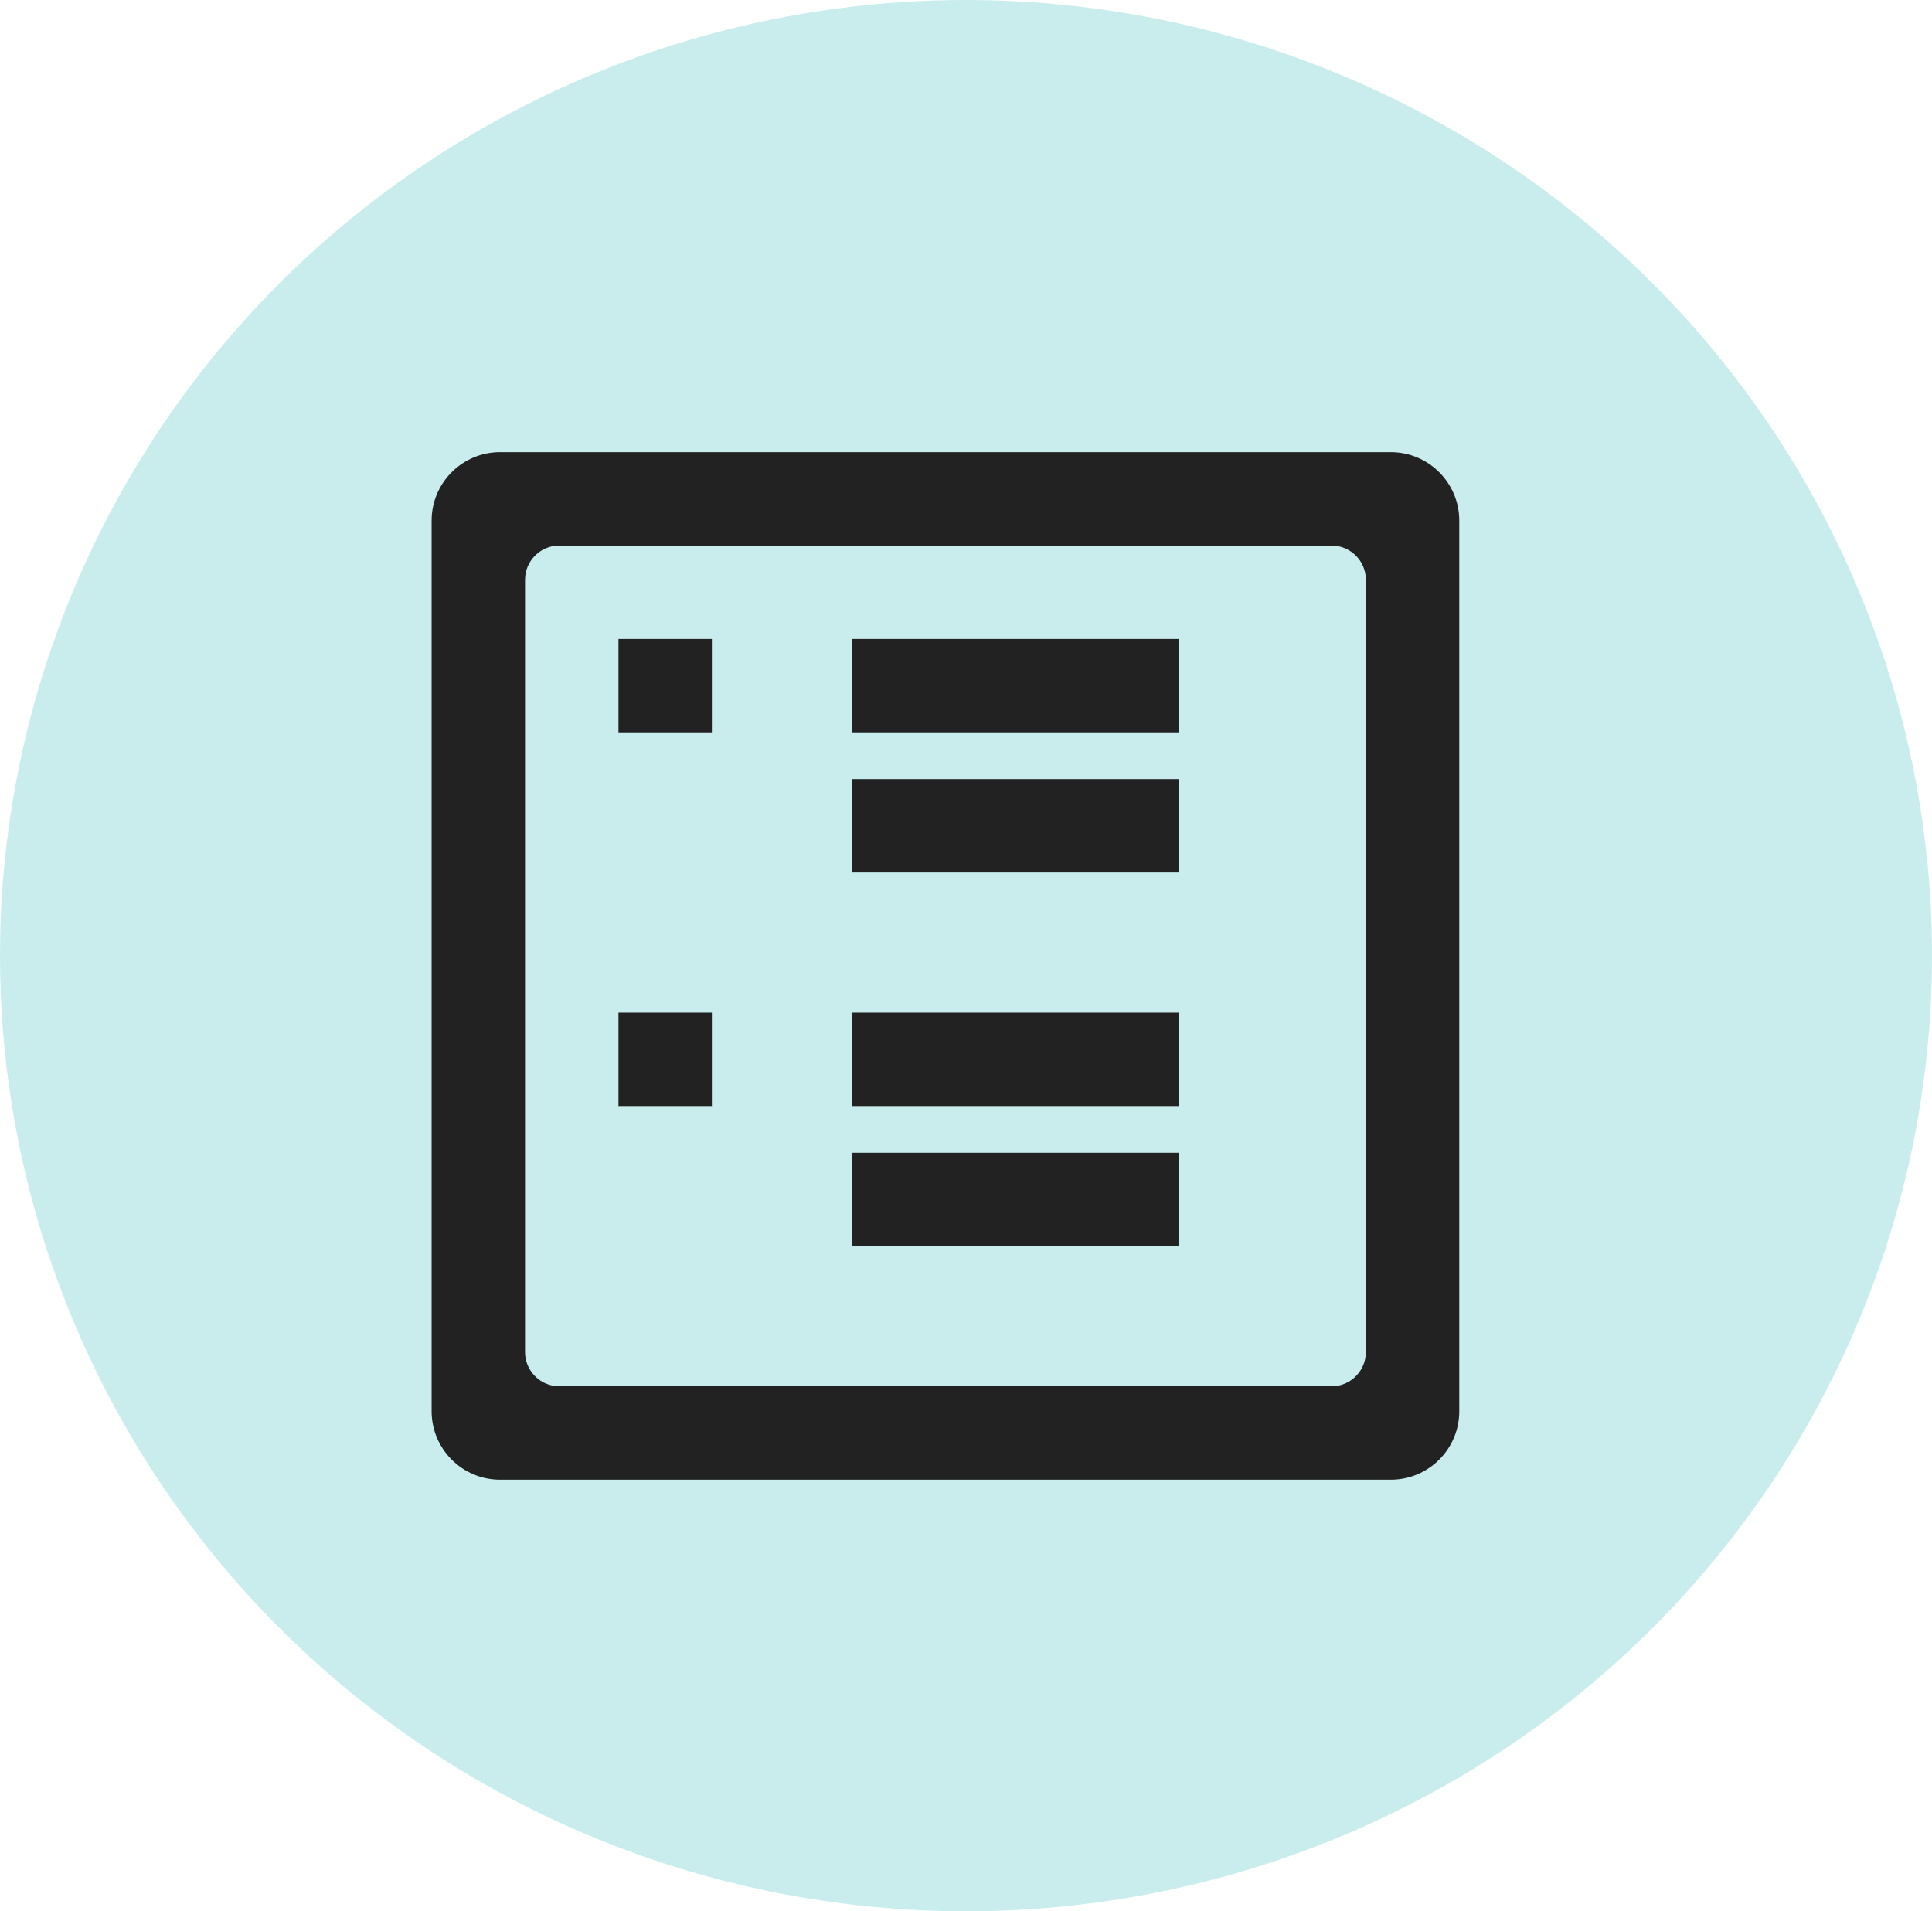 <?xml version="1.0" encoding="UTF-8"?>
<svg width="94px" height="93px" viewBox="0 0 94 93" version="1.1" xmlns="http://www.w3.org/2000/svg" xmlns:xlink="http://www.w3.org/1999/xlink">
    <title>Group 8 Copy</title>
    <g id="Chegg-Academic-Integirty-LP" stroke="none" stroke-width="1" fill="none" fill-rule="evenodd">
        <g id="Academic-Integrity-LP" transform="translate(-688, -1448)">
            <g id="Group-8-Copy" transform="translate(688, 1448)">
                <ellipse id="Oval-Copy-5" fill="#C9EDED" cx="47" cy="46.5" rx="47" ry="46.5"></ellipse>
                <g id="solution" transform="translate(21, 22)" fill="#222222" fill-rule="nonzero">
                    <path d="M46.667,0 C48.508,0 50,1.492 50,3.333 L50,46.667 C50,48.508 48.508,50 46.667,50 L3.333,50 C1.492,50 0,48.508 0,46.667 L0,3.333 C0,1.492 1.492,0 3.333,0 L46.667,0 Z M43.788,4.545 L6.212,4.545 C5.357,4.545 4.653,5.189 4.557,6.018 L4.545,6.212 L4.545,43.788 C4.545,44.643 5.189,45.347 6.018,45.443 L6.212,45.455 L43.788,45.455 C44.643,45.455 45.347,44.811 45.443,43.982 L45.455,43.788 L45.455,6.212 C45.455,5.292 44.708,4.545 43.788,4.545 Z M36.364,34.091 L36.364,38.636 L20.455,38.636 L20.455,34.091 L36.364,34.091 Z M13.636,27.273 L13.636,31.818 L9.091,31.818 L9.091,27.273 L13.636,27.273 Z M36.364,27.273 L36.364,31.818 L20.455,31.818 L20.455,27.273 L36.364,27.273 Z M36.364,15.909 L36.364,20.455 L20.455,20.455 L20.455,15.909 L36.364,15.909 Z M13.636,9.091 L13.636,13.636 L9.091,13.636 L9.091,9.091 L13.636,9.091 Z M36.364,9.091 L36.364,13.636 L20.455,13.636 L20.455,9.091 L36.364,9.091 Z" id="Combined-Shape"></path>
                </g>
            </g>
        </g>
    </g>
</svg>